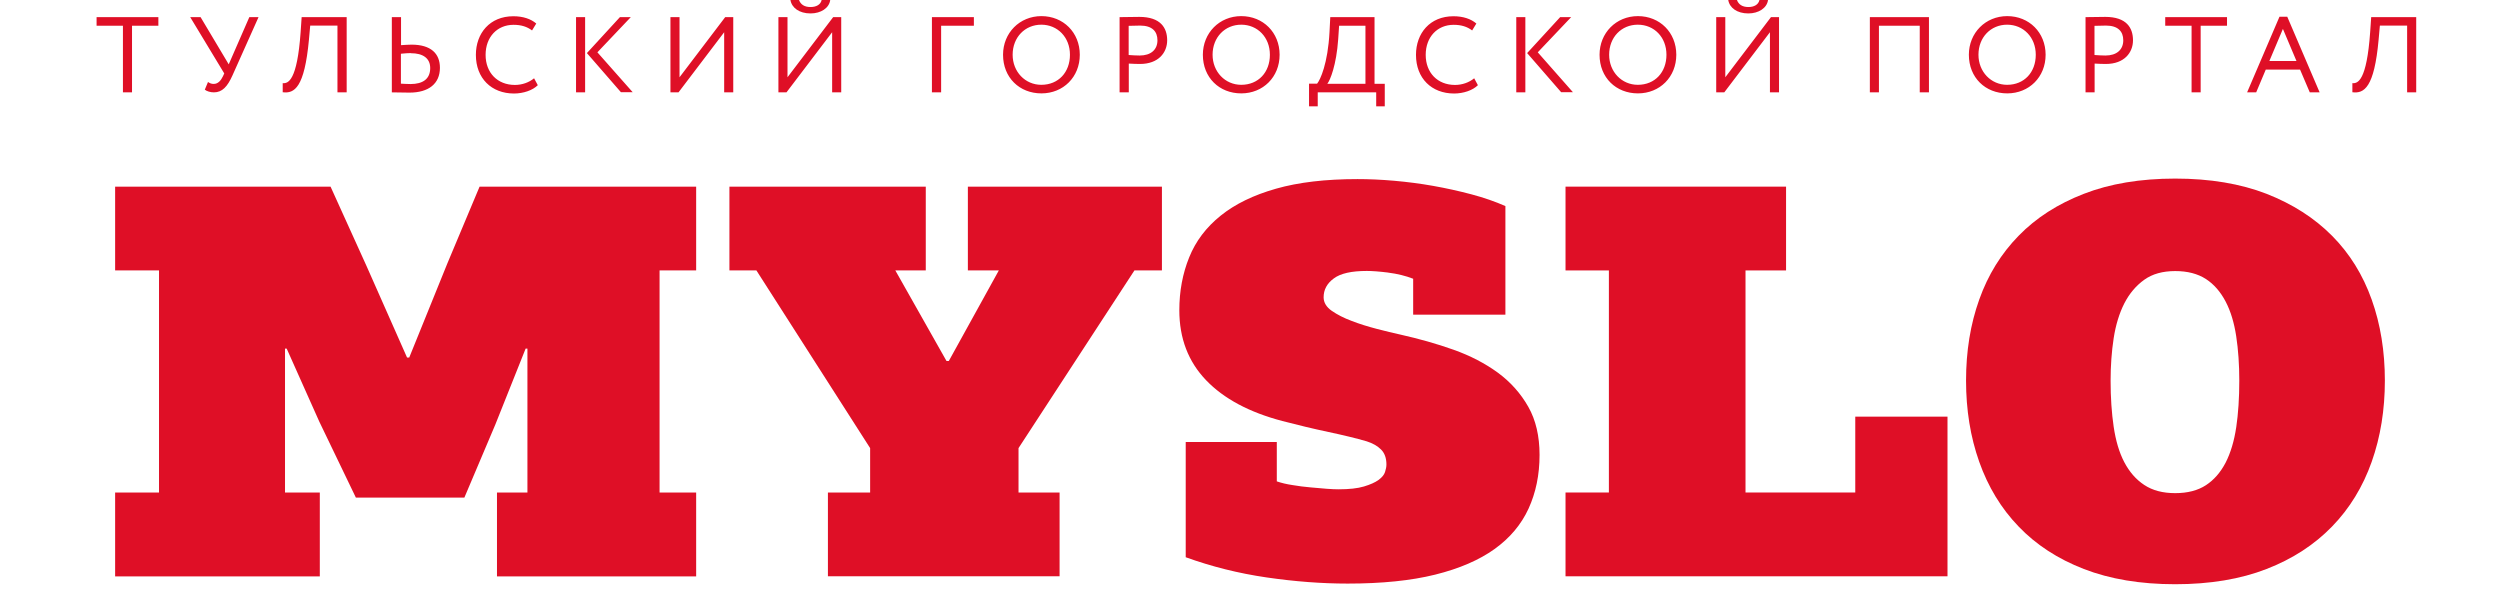 <?xml version="1.0" encoding="UTF-8"?> <svg xmlns="http://www.w3.org/2000/svg" xmlns:xlink="http://www.w3.org/1999/xlink" id="_Слой_2" data-name="Слой 2" viewBox="0 0 195.43 46.67"><defs><style> .cls-1 { fill: none; } .cls-2 { fill: #df0f26; } .cls-3 { clip-path: url(#clippath-1); } .cls-4 { clip-path: url(#clippath-3); } .cls-5 { clip-path: url(#clippath-4); } .cls-6 { clip-path: url(#clippath-2); } .cls-7 { clip-path: url(#clippath-7); } .cls-8 { clip-path: url(#clippath-6); } .cls-9 { clip-path: url(#clippath-9); } .cls-10 { clip-path: url(#clippath-8); } .cls-11 { clip-path: url(#clippath-5); } .cls-12 { clip-path: url(#clippath); } </style><clipPath id="clippath"><rect class="cls-1" x="48.02" y="6.59" width="51.81" height="39.47"></rect></clipPath><clipPath id="clippath-1"><rect class="cls-1" x="48.02" y="6.59" width="51.81" height="39.47"></rect></clipPath><clipPath id="clippath-2"><rect class="cls-1" x="113.38" y="6.59" width="47.85" height="39.47"></rect></clipPath><clipPath id="clippath-3"><rect class="cls-1" x="113.38" y="6.59" width="47.85" height="39.47"></rect></clipPath><clipPath id="clippath-4"><rect class="cls-1" y="6.59" width="63.42" height="39.47"></rect></clipPath><clipPath id="clippath-5"><rect class="cls-1" y="6.59" width="63.42" height="39.47"></rect></clipPath><clipPath id="clippath-6"><rect class="cls-1" x="83.17" y="6.02" width="46.14" height="40.61"></rect></clipPath><clipPath id="clippath-7"><rect class="cls-1" x="83.17" y="6.02" width="46.14" height="40.61"></rect></clipPath><clipPath id="clippath-8"><rect class="cls-1" x="144.68" y="5.97" width="50.75" height="40.7"></rect></clipPath><clipPath id="clippath-9"><rect class="cls-1" x="144.68" y="5.97" width="50.75" height="40.7"></rect></clipPath></defs><g id="_Слой_1-2" data-name="Слой 1"><g><g class="cls-12"><g class="cls-3"><polygon class="cls-2" points="74.17 28.22 73.99 28.22 69.99 21.14 72.37 21.14 72.37 14.59 57.02 14.59 57.02 21.14 59.13 21.14 68.02 35.03 68.02 38.5 64.72 38.5 64.72 45.05 82.83 45.05 82.83 38.5 79.62 38.5 79.62 35.03 88.68 21.14 90.83 21.14 90.83 14.59 75.66 14.59 75.66 21.14 78.08 21.14 74.17 28.22"></polygon></g></g><g class="cls-6"><g class="cls-4"><polygon class="cls-2" points="152.24 45.05 152.24 32.57 145.03 32.57 145.03 38.5 136.45 38.5 136.45 21.14 139.62 21.14 139.62 14.59 122.38 14.59 122.38 21.14 125.77 21.14 125.77 38.5 122.38 38.5 122.38 45.05 152.24 45.05"></polygon></g></g><g class="cls-5"><g class="cls-11"><polygon class="cls-2" points="31.82 27.95 28.65 20.79 25.84 14.59 9 14.59 9 21.14 12.43 21.14 12.43 38.5 9 38.5 9 45.06 25 45.06 25 38.5 22.28 38.5 22.28 27.25 22.41 27.25 24.96 32.96 27.82 38.9 36.3 38.9 38.72 33.19 41.09 27.25 41.23 27.25 41.23 38.5 38.85 38.5 38.85 45.06 54.42 45.06 54.42 38.5 51.56 38.5 51.56 21.14 54.42 21.14 54.42 14.59 37.49 14.59 34.98 20.57 31.99 27.95 31.82 27.95"></polygon></g></g><g class="cls-8"><g class="cls-7"><path class="cls-2" d="M108.51,21.31c.72.09,1.37.25,1.96.48v2.81h7.21v-8.49c-.79-.35-1.68-.66-2.66-.92-.98-.26-1.98-.48-2.99-.66-1.01-.18-2.03-.31-3.05-.4-1.03-.09-1.98-.13-2.86-.13-2.49,0-4.62.25-6.37.75-1.76.5-3.2,1.2-4.33,2.11-1.13.91-1.95,1.99-2.46,3.26-.51,1.26-.77,2.64-.77,4.13,0,2.2.7,4.02,2.09,5.47,1.39,1.45,3.38,2.51,5.96,3.19,1.23.32,2.43.61,3.61.86,1.17.25,2.17.49,2.99.73.47.15.84.36,1.12.64s.42.67.42,1.17c0,.18-.04.37-.11.59-.07.22-.24.42-.51.62-.26.19-.64.36-1.14.51-.5.15-1.16.22-1.98.22-.23,0-.54-.01-.92-.04-.38-.03-.81-.07-1.27-.11-.47-.04-.94-.1-1.41-.18-.47-.07-.88-.17-1.23-.29v-3.08h-7.12v9.01c2.02.73,4.13,1.26,6.33,1.58,2.2.32,4.31.48,6.33.48,2.67,0,4.95-.23,6.84-.7,1.89-.47,3.44-1.14,4.64-2,1.2-.86,2.09-1.92,2.66-3.16.57-1.25.86-2.64.86-4.2,0-1.46-.29-2.72-.88-3.76-.59-1.04-1.38-1.93-2.37-2.66-1-.73-2.15-1.33-3.47-1.8-1.32-.47-2.71-.86-4.18-1.19-.53-.12-1.14-.26-1.82-.44-.69-.18-1.34-.38-1.96-.62-.62-.23-1.14-.5-1.56-.79s-.64-.65-.64-1.06c0-.59.26-1.08.79-1.47.53-.4,1.39-.59,2.59-.59.41,0,.97.04,1.69.13"></path></g></g><g class="cls-10"><g class="cls-9"><path class="cls-2" d="M174.81,33.4c-.16,1.08-.44,2.01-.83,2.77-.4.76-.91,1.35-1.54,1.76-.63.41-1.43.62-2.4.62s-1.77-.21-2.42-.64c-.65-.43-1.16-1.02-1.56-1.78-.4-.76-.67-1.69-.83-2.77-.16-1.08-.24-2.29-.24-3.6,0-1.17.08-2.28.24-3.32.16-1.04.44-1.95.83-2.72.4-.78.92-1.39,1.56-1.85.64-.46,1.45-.68,2.42-.68s1.76.21,2.4.62c.63.41,1.14,1,1.54,1.76.4.76.67,1.67.83,2.72.16,1.06.24,2.21.24,3.47,0,1.35-.08,2.56-.24,3.65M185.4,23.42c-.69-1.94-1.72-3.6-3.1-4.99-1.38-1.39-3.08-2.48-5.12-3.28-2.04-.79-4.42-1.19-7.14-1.19s-5.11.4-7.14,1.19c-2.04.79-3.74,1.88-5.1,3.28-1.36,1.39-2.39,3.05-3.08,4.99-.69,1.93-1.03,4.04-1.03,6.33s.34,4.4,1.03,6.35c.69,1.95,1.71,3.64,3.08,5.06,1.36,1.42,3.06,2.53,5.1,3.32,2.04.79,4.42,1.19,7.14,1.19s5.11-.4,7.14-1.19c2.04-.79,3.74-1.9,5.12-3.32,1.38-1.42,2.41-3.11,3.1-5.06.69-1.95,1.03-4.07,1.03-6.35s-.34-4.4-1.03-6.33"></path></g></g><path class="cls-2" d="M188.17,7.22h.71V1.34h-3.52l-.08,1.17c-.27,3.82-.97,4.03-1.39,3.99v.71c.92.12,1.71-.36,2.05-4.1l.1-1.11h2.13v5.21ZM178.46,2.26l1.06,2.51h-2.12l1.06-2.51ZM175.65,7.22h.72l.75-1.78h2.68l.76,1.78h.77l-2.53-5.91h-.61l-2.53,5.91ZM169.26,2.01h2.06v5.21h.71V2.01h2.06v-.67h-4.83v.67ZM164.63,2c.93,0,1.35.45,1.35,1.15,0,.74-.52,1.19-1.39,1.19-.29,0-.57-.02-.86-.04v-2.28c.28,0,.66-.02.89-.02M163.74,7.22v-2.25c.29.02.65.03.88.03,1.44,0,2.12-.89,2.12-1.85s-.49-1.83-2.17-1.83c-.37,0-1.21.02-1.54.02v5.88h.71ZM154.66,4.28c0-1.37.97-2.35,2.24-2.35s2.24.98,2.24,2.35-.9,2.35-2.24,2.35c-1.26,0-2.24-1.02-2.24-2.35M153.91,4.28c0,1.79,1.29,3.02,3,3.02s3-1.28,3-3.02-1.29-3.02-3-3.02-3,1.32-3,3.02M150.08,7.22h.71V1.34h-4.62v5.88h.71V2.01h3.19v5.21ZM135.1,0c.1.61.69,1.05,1.57,1.05.8,0,1.46-.42,1.54-1.05h-.67c-.08.37-.43.55-.86.55-.48,0-.77-.2-.9-.55h-.67ZM134.79,7.22l3.57-4.7v4.7h.71V1.34h-.63l-3.57,4.7V1.34h-.71v5.88h.63ZM125.79,4.28c0-1.37.96-2.35,2.24-2.35s2.24.98,2.24,2.35-.9,2.35-2.24,2.35c-1.26,0-2.24-1.02-2.24-2.35M125.04,4.28c0,1.79,1.29,3.02,3,3.02s3-1.28,3-3.02-1.29-3.02-3-3.02-3,1.32-3,3.02M118.53,7.22h.71V1.34h-.71v5.88ZM122.83,1.34h-.87l-2.58,2.81,2.66,3.06h.92l-2.75-3.12,2.62-2.76ZM115.24,6.12c-.4.33-.94.52-1.5.52-1.36,0-2.29-.95-2.29-2.35s.91-2.35,2.18-2.35c.61,0,1.07.15,1.45.44l.33-.54c-.42-.36-1.03-.57-1.79-.57-1.84,0-2.93,1.33-2.93,3.02,0,1.83,1.22,3.02,2.98,3.02.73,0,1.46-.25,1.86-.65l-.29-.54ZM104.61,3.06l.07-1.05h2.06v4.54h-2.98c.22-.27.71-1.46.85-3.49M102.34,8.31h.67v-1.09h4.57v1.09h.67v-1.76h-.8V1.34h-3.46l-.06,1.17c-.13,2.46-.72,3.73-.97,4.03h-.63v1.76ZM94.79,4.28c0-1.37.97-2.35,2.24-2.35s2.24.98,2.24,2.35-.9,2.35-2.24,2.35c-1.26,0-2.24-1.02-2.24-2.35M94.03,4.28c0,1.79,1.29,3.02,3,3.02s3-1.28,3-3.02-1.29-3.02-3-3.02-3,1.32-3,3.02M89.13,2c.93,0,1.35.45,1.35,1.15,0,.74-.52,1.19-1.39,1.19-.29,0-.57-.02-.86-.04v-2.28c.28,0,.65-.02.89-.02M88.24,7.22v-2.25c.29.02.65.03.88.03,1.44,0,2.12-.89,2.12-1.85s-.5-1.83-2.18-1.83c-.37,0-1.21.02-1.54.02v5.88h.71ZM79.16,4.28c0-1.37.97-2.35,2.24-2.35s2.24.98,2.24,2.35-.9,2.35-2.24,2.35c-1.26,0-2.24-1.02-2.24-2.35M78.41,4.28c0,1.79,1.29,3.02,3,3.02s3-1.28,3-3.02-1.29-3.02-3-3.02-3,1.32-3,3.02M72.86,7.22h.71V2.01h2.56v-.67h-3.28v5.88ZM61.79,0c.1.61.69,1.05,1.57,1.05.81,0,1.46-.42,1.54-1.05h-.67c-.08.37-.43.55-.87.55-.48,0-.77-.2-.9-.55h-.67ZM61.48,7.22l3.57-4.7v4.7h.71V1.34h-.63l-3.57,4.7V1.34h-.71v5.88h.63ZM53.04,7.22l3.57-4.7v4.7h.71V1.34h-.63l-3.57,4.7V1.34h-.71v5.88h.63ZM45.03,7.22h.71V1.34h-.71v5.88ZM49.33,1.34h-.87l-2.58,2.81,2.66,3.06h.92l-2.76-3.12,2.62-2.76ZM41.75,6.12c-.4.33-.94.52-1.5.52-1.36,0-2.29-.95-2.29-2.35s.91-2.35,2.18-2.35c.61,0,1.07.15,1.45.44l.33-.54c-.42-.36-1.03-.57-1.79-.57-1.84,0-2.93,1.33-2.93,3.02,0,1.83,1.22,3.02,2.98,3.02.73,0,1.46-.25,1.86-.65l-.29-.54ZM31.34,1.34h-.71v5.88c.34,0,.87.02,1.38.02,1.5,0,2.38-.7,2.38-1.94,0-1.11-.7-1.81-2.22-1.81-.19,0-.5.02-.82.04V1.34ZM32.12,4.16c.95,0,1.51.4,1.51,1.16,0,.85-.57,1.25-1.54,1.25-.27,0-.52-.02-.75-.03v-2.34c.29-.03.58-.05.77-.05M26.39,7.22h.71V1.34h-3.52l-.08,1.17c-.27,3.82-.98,4.03-1.4,3.99v.71c.92.12,1.7-.36,2.05-4.1l.1-1.11h2.13v5.21ZM20.21,1.34h-.72l-1.61,3.69-2.2-3.69h-.81l2.66,4.4-.1.22c-.16.34-.39.6-.72.6-.17,0-.29-.04-.45-.15l-.25.6c.16.13.45.21.71.21.65,0,1.06-.44,1.46-1.34l2.03-4.54ZM7.55,2.01h2.06v5.21h.71V2.01h2.06v-.67h-4.83v.67Z"></path></g></g></svg> 